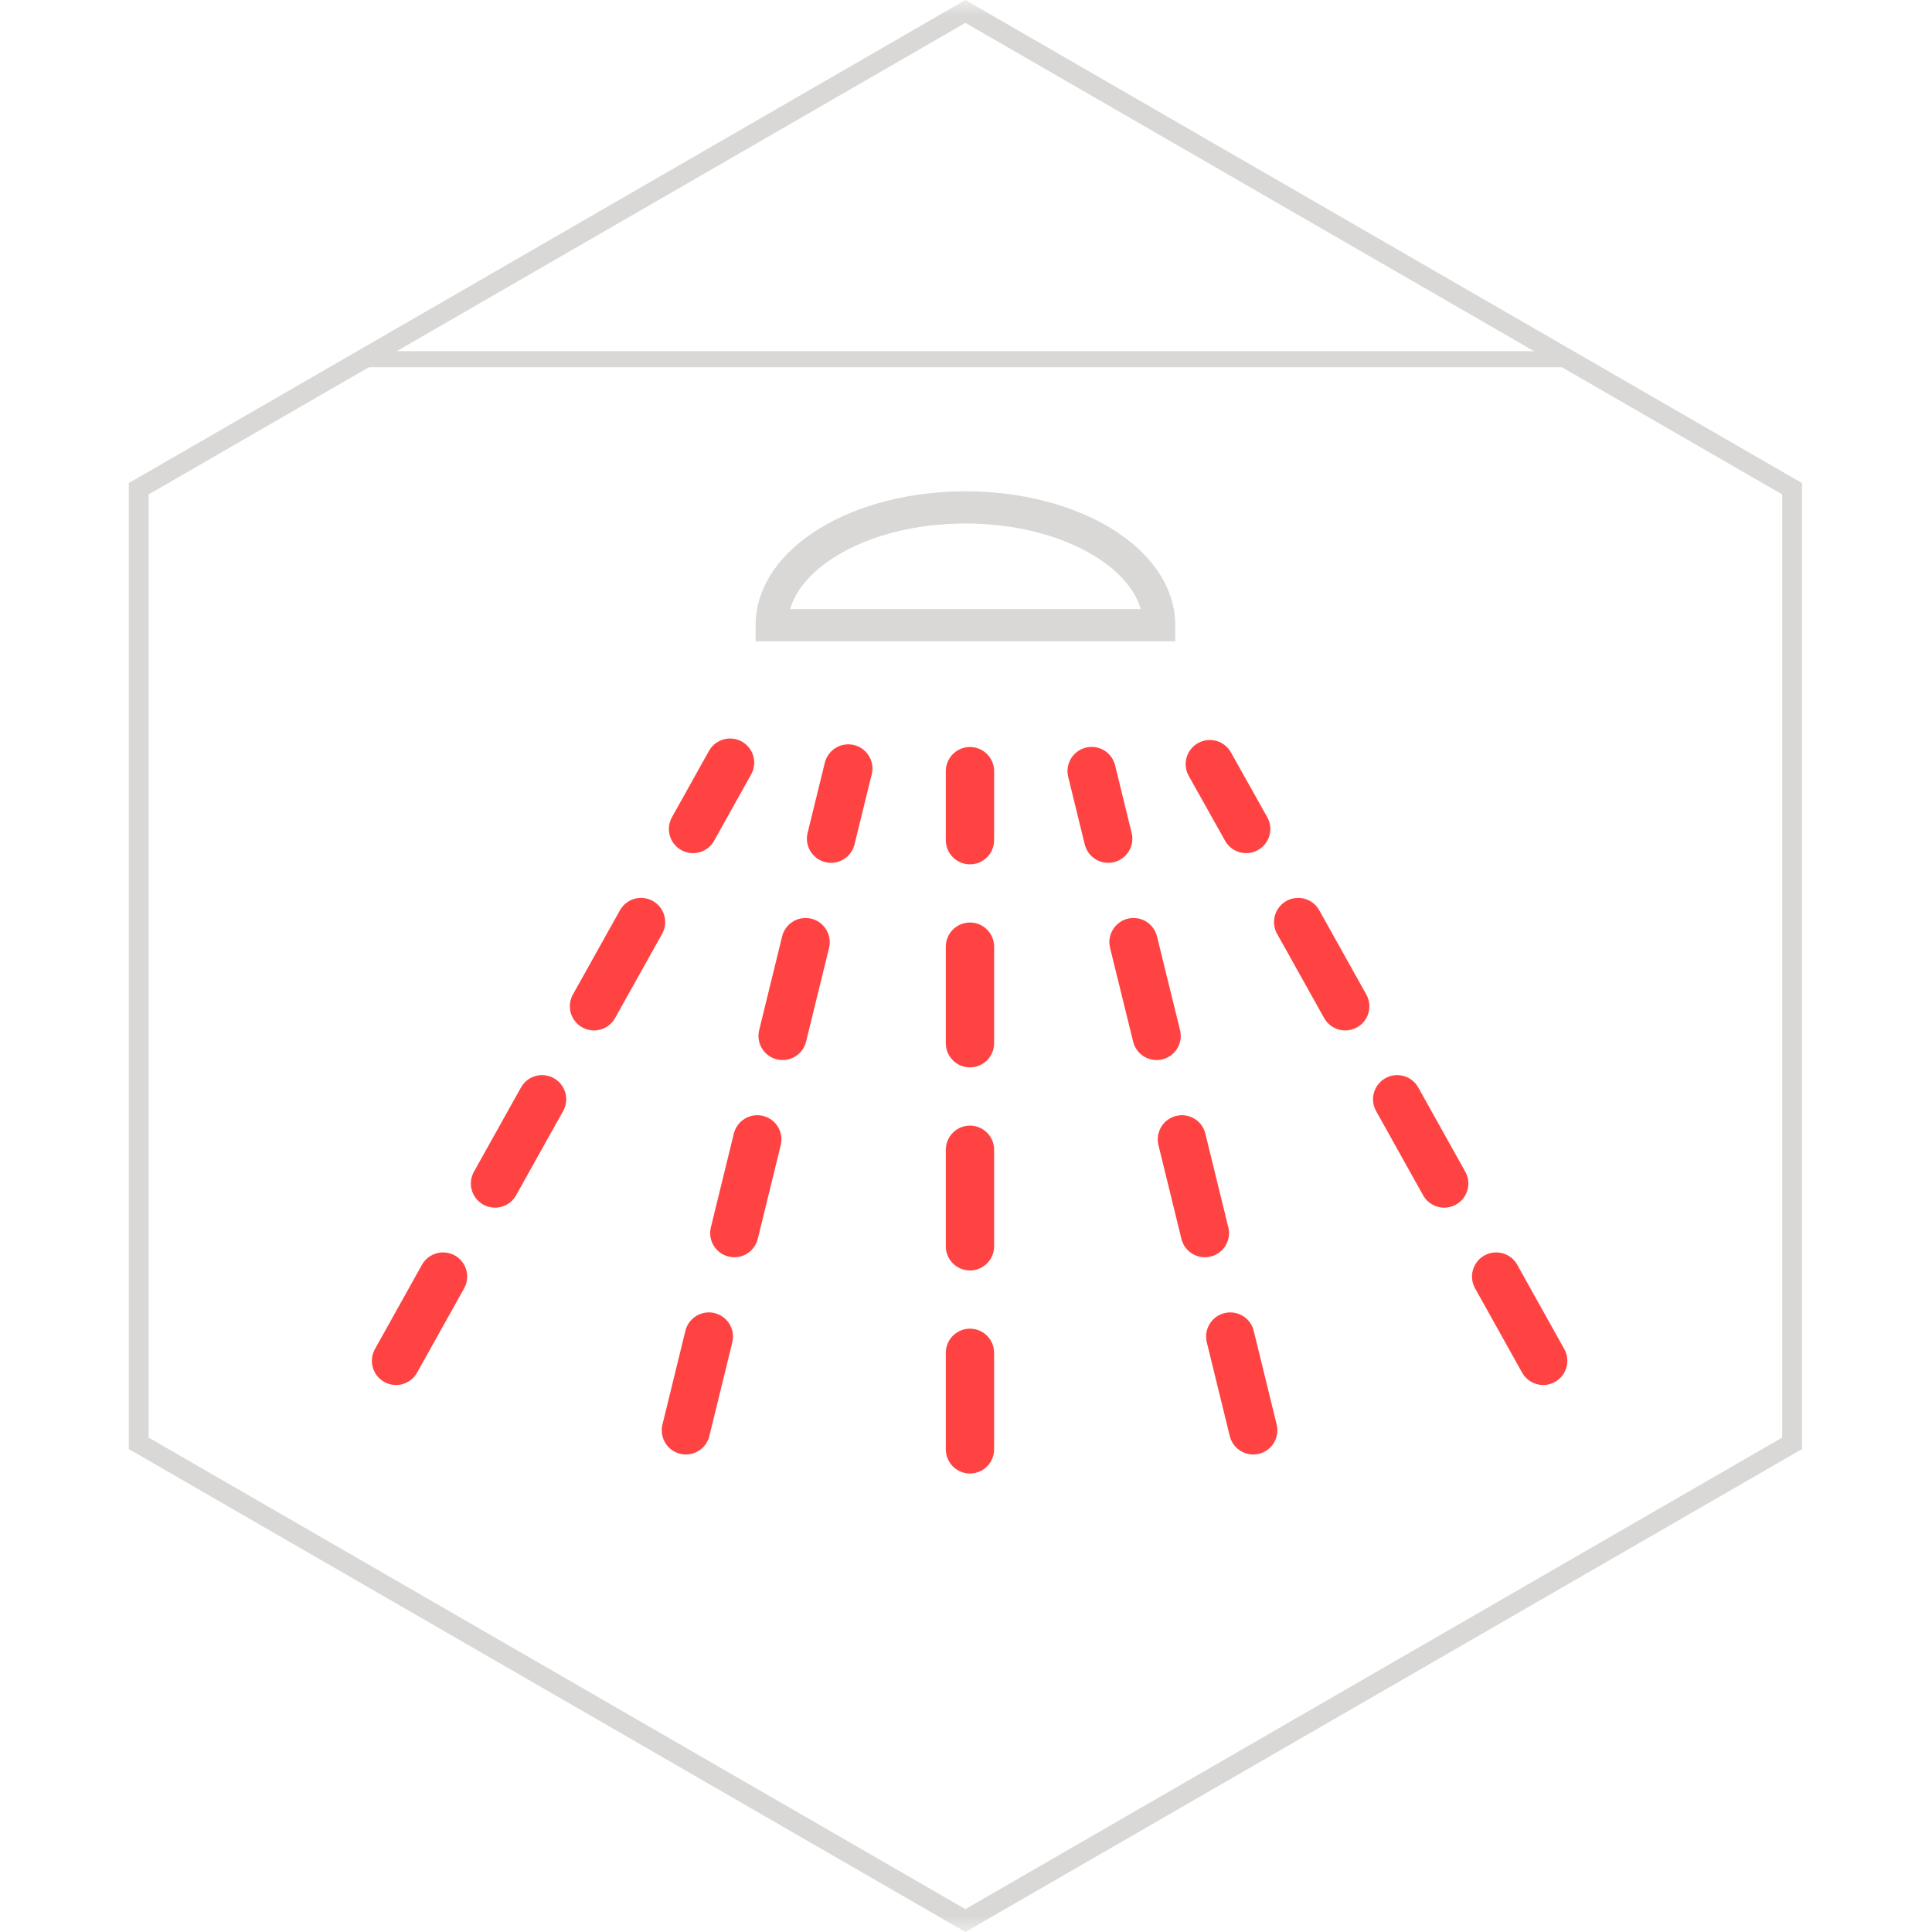 <svg width="60" height="60" viewBox="0 0 60 60" fill="none" xmlns="http://www.w3.org/2000/svg">
<g clip-path="url(#clip0_1_190)">
<mask id="mask0_1_190" style="mask-type:alpha" maskUnits="userSpaceOnUse" x="0" y="0" width="60" height="60">
<path d="M60 0H0V60H60V0Z" fill="#C4C4C4"/>
</mask>
<g mask="url(#mask0_1_190)">
<path d="M29.981 0.71L55.348 15.355V44.645L29.981 59.29L4.615 44.645V15.355L29.981 0.71ZM29.981 0L4 15.002V45.002L29.981 60L55.963 45.002V15.002L29.981 0Z" fill="#D9D8D6"/>
<path d="M11.414 11.155H48.55" stroke="#D9D8D6" stroke-width="0.5" stroke-miterlimit="10"/>
<path d="M30.123 23.949V26.092" stroke="#FF4343" stroke-width="1.5" stroke-miterlimit="10" stroke-linecap="round"/>
<path d="M30.123 29.4V32.398" stroke="#FF4343" stroke-width="1.5" stroke-miterlimit="10" stroke-linecap="round"/>
<path d="M30.123 35.707V38.705" stroke="#FF4343" stroke-width="1.5" stroke-miterlimit="10" stroke-linecap="round"/>
<path d="M30.123 42.013V45.011" stroke="#FF4343" stroke-width="1.5" stroke-miterlimit="10" stroke-linecap="round"/>
<path d="M33.902 23.946L34.416 26.046" stroke="#FF4343" stroke-width="1.5" stroke-miterlimit="10" stroke-linecap="round"/>
<path d="M35.203 29.259L35.919 32.171" stroke="#FF4343" stroke-width="1.5" stroke-miterlimit="10" stroke-linecap="round"/>
<path d="M36.705 35.384L37.418 38.295" stroke="#FF4343" stroke-width="1.5" stroke-miterlimit="10" stroke-linecap="round"/>
<path d="M38.207 41.508L38.92 44.42" stroke="#FF4343" stroke-width="1.5" stroke-miterlimit="10" stroke-linecap="round"/>
<path d="M37.572 23.731L38.701 25.745" stroke="#FF4343" stroke-width="1.5" stroke-miterlimit="10" stroke-linecap="round"/>
<path d="M40.316 28.635L41.777 31.251" stroke="#FF4343" stroke-width="1.5" stroke-miterlimit="10" stroke-linecap="round"/>
<path d="M43.391 34.139L44.851 36.755" stroke="#FF4343" stroke-width="1.5" stroke-miterlimit="10" stroke-linecap="round"/>
<path d="M46.465 39.645L47.925 42.262" stroke="#FF4343" stroke-width="1.5" stroke-miterlimit="10" stroke-linecap="round"/>
<path d="M26.344 23.866L25.809 26.046" stroke="#FF4343" stroke-width="1.5" stroke-miterlimit="10" stroke-linecap="round"/>
<path d="M25.018 29.259L24.305 32.171" stroke="#FF4343" stroke-width="1.5" stroke-miterlimit="10" stroke-linecap="round"/>
<path d="M23.518 35.384L22.805 38.295" stroke="#FF4343" stroke-width="1.5" stroke-miterlimit="10" stroke-linecap="round"/>
<path d="M22.014 41.508L21.301 44.42" stroke="#FF4343" stroke-width="1.5" stroke-miterlimit="10" stroke-linecap="round"/>
<path d="M22.673 23.685L21.523 25.745" stroke="#FF4343" stroke-width="1.5" stroke-miterlimit="10" stroke-linecap="round"/>
<path d="M19.908 28.635L18.447 31.251" stroke="#FF4343" stroke-width="1.5" stroke-miterlimit="10" stroke-linecap="round"/>
<path d="M16.834 34.139L15.373 36.755" stroke="#FF4343" stroke-width="1.5" stroke-miterlimit="10" stroke-linecap="round"/>
<path d="M13.759 39.645L12.299 42.262" stroke="#FF4343" stroke-width="1.5" stroke-miterlimit="10" stroke-linecap="round"/>
<path d="M35.999 19.417H23.965C23.965 17.397 26.658 15.758 29.982 15.758C33.306 15.758 35.999 17.397 35.999 19.417Z" stroke="#D9D8D6" stroke-miterlimit="10"/>
</g>
</g>
<defs>
<clipPath id="clip0_1_190">
<rect width="60" height="60" fill="white"/>
</clipPath>
</defs>
</svg>
